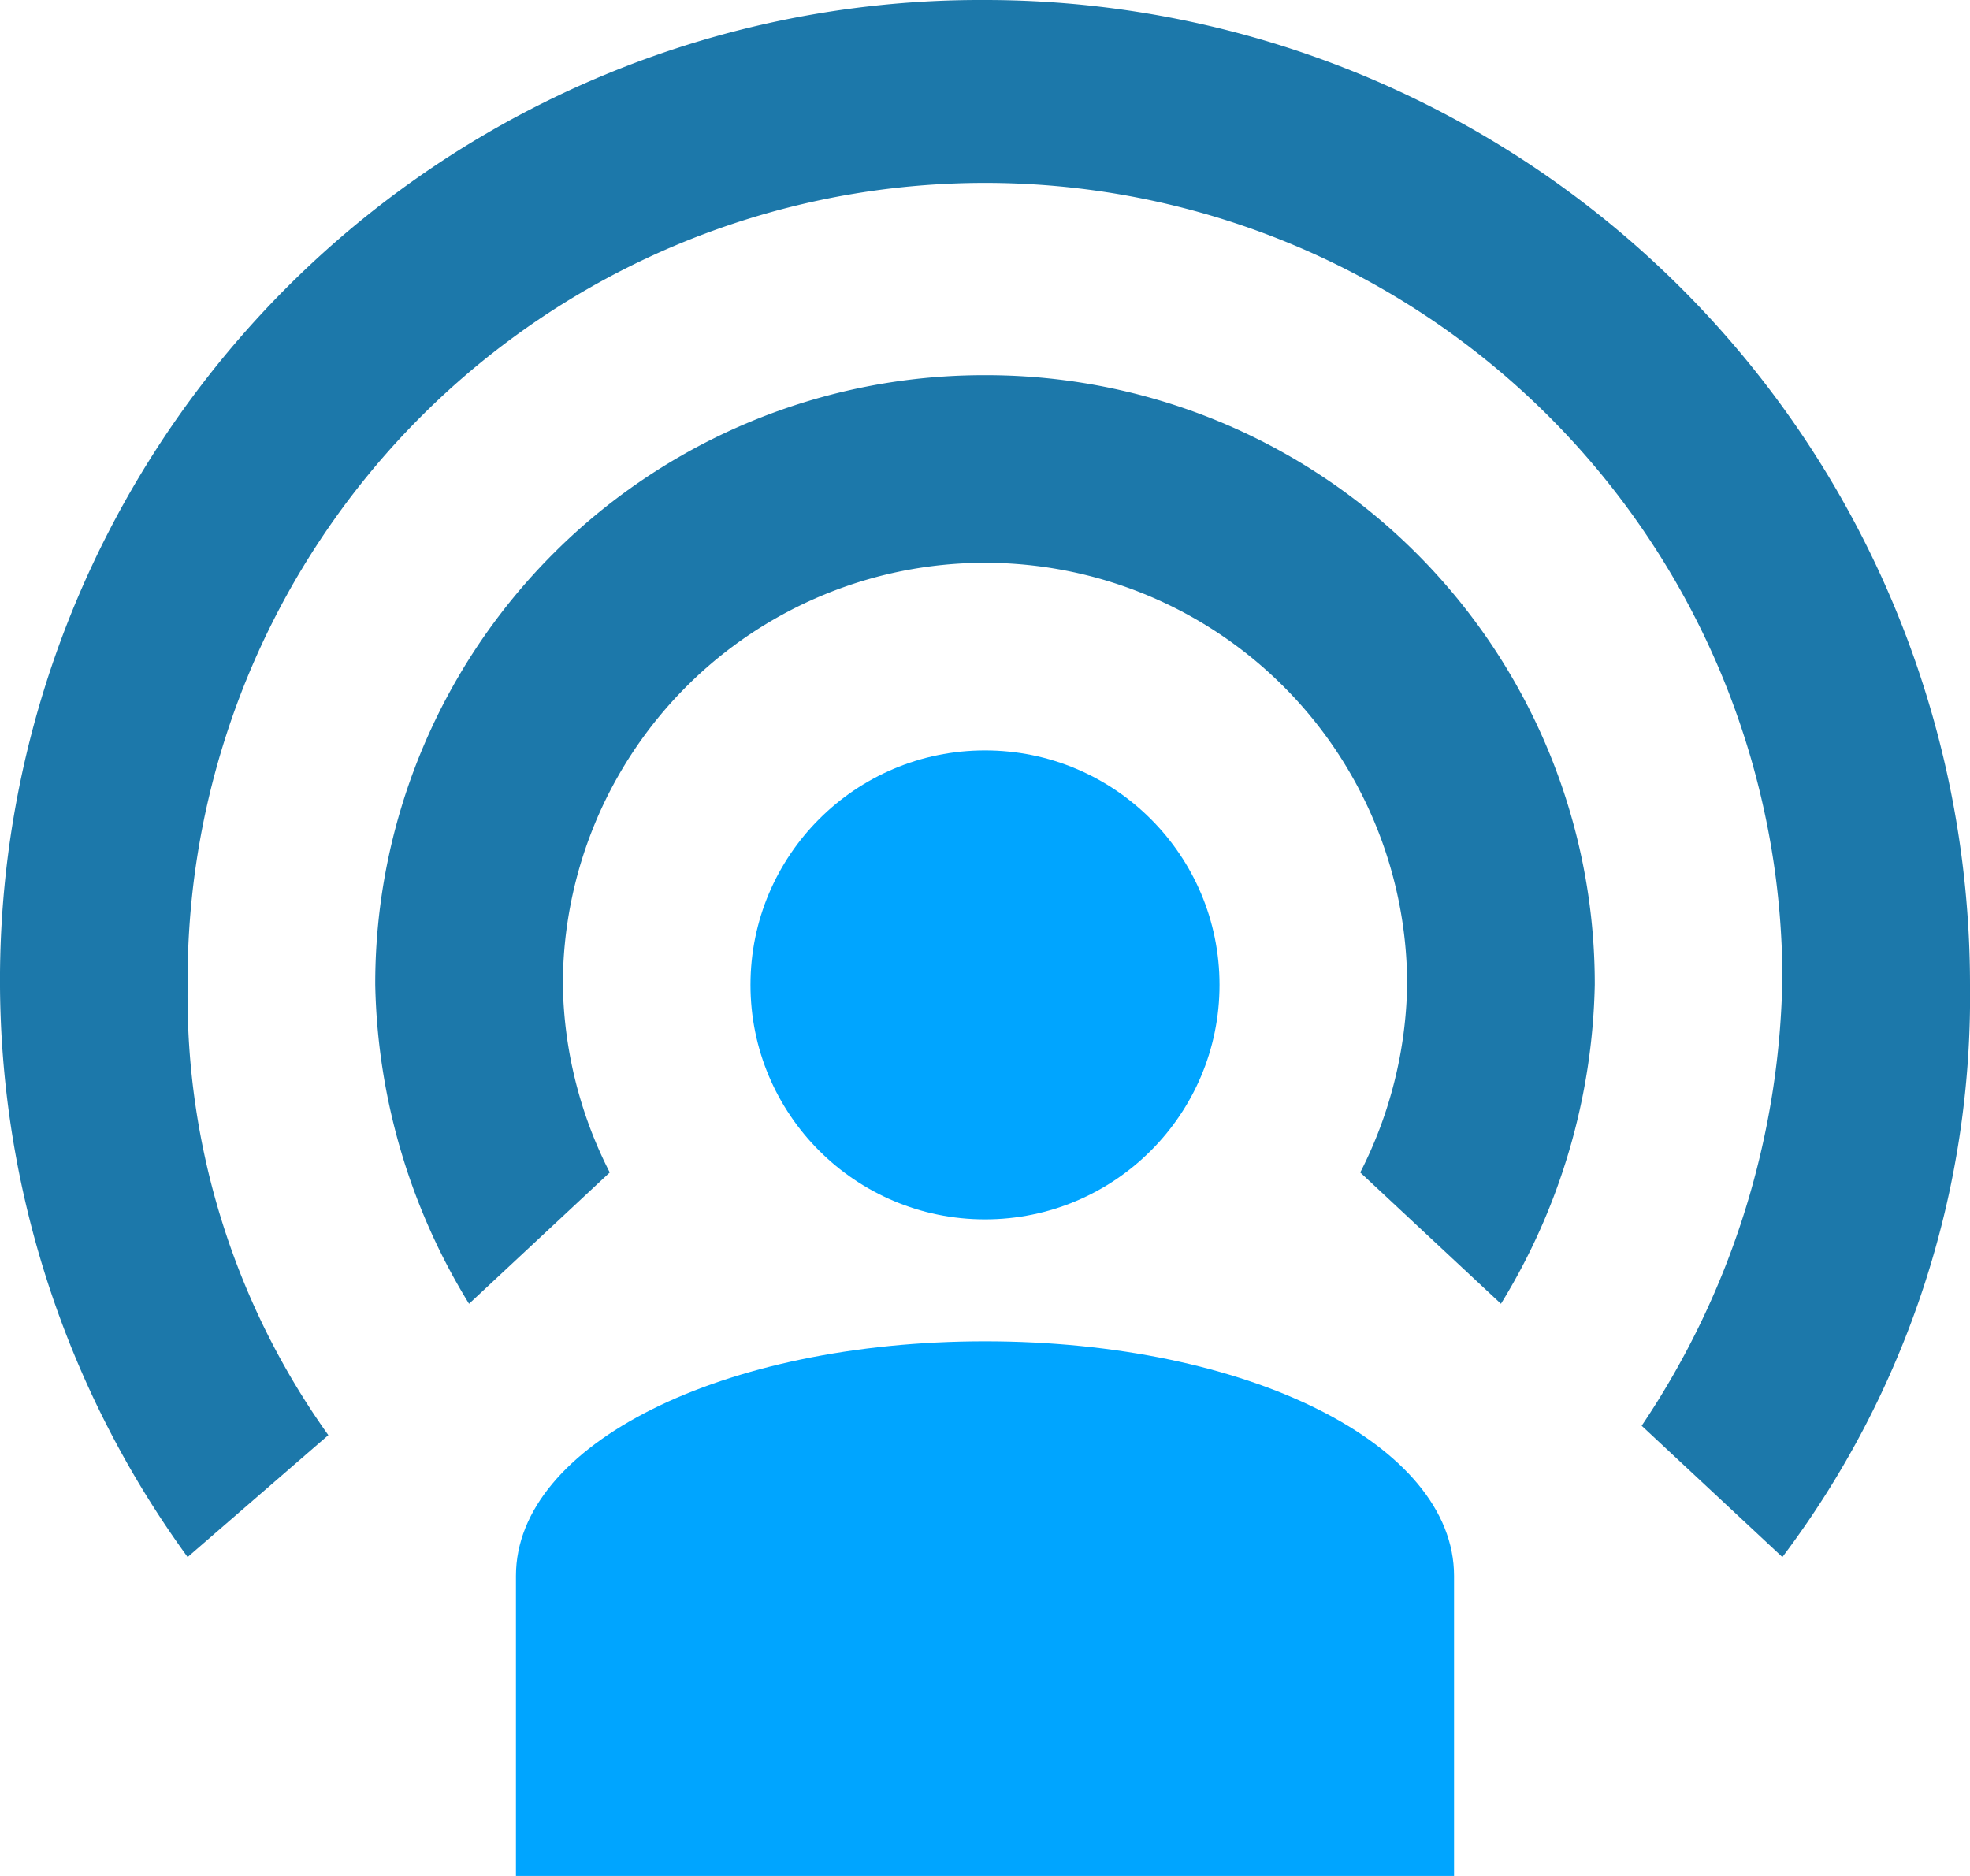 <svg id="Group_22082" data-name="Group 22082" xmlns="http://www.w3.org/2000/svg" width="33.6" height="32" viewBox="0 0 33.6 32">
  <path id="Path_21376" data-name="Path 21376" d="M21.5,18.3v5.12H5.5V18.3c0-2.24,3.52-4,8-4s8,1.76,8,4" transform="translate(3.3 8.58)" fill="#00a5ff"/>
  <path id="Path_21377" data-name="Path 21377" d="M14.4,4A10.379,10.379,0,0,1,24.8,14.4a10.788,10.788,0,0,1-1.6,5.44L20.8,17.6a7.283,7.283,0,0,0,.8-3.2,7.2,7.2,0,1,0-14.4,0A7.283,7.283,0,0,0,8,17.6L5.6,19.84A10.788,10.788,0,0,1,4,14.4,10.379,10.379,0,0,1,14.4,4" transform="translate(2.4 2.4)" fill="#1c78aa"/>
  <path id="Path_21378" data-name="Path 21378" d="M16.8,0A16.8,16.8,0,0,1,33.6,16.8a15.875,15.875,0,0,1-3.2,9.76L28,24.32a14.076,14.076,0,0,0,2.4-7.68,13.6,13.6,0,0,0-27.2.16,12.881,12.881,0,0,0,2.4,7.68L3.2,26.56A16.722,16.722,0,0,1,16.8,0" fill="#1c78aa"/>
  <circle id="Ellipse_628" data-name="Ellipse 628" cx="4" cy="4" r="4" transform="translate(12.8 12.8)" fill="#00a5ff"/>
</svg>
